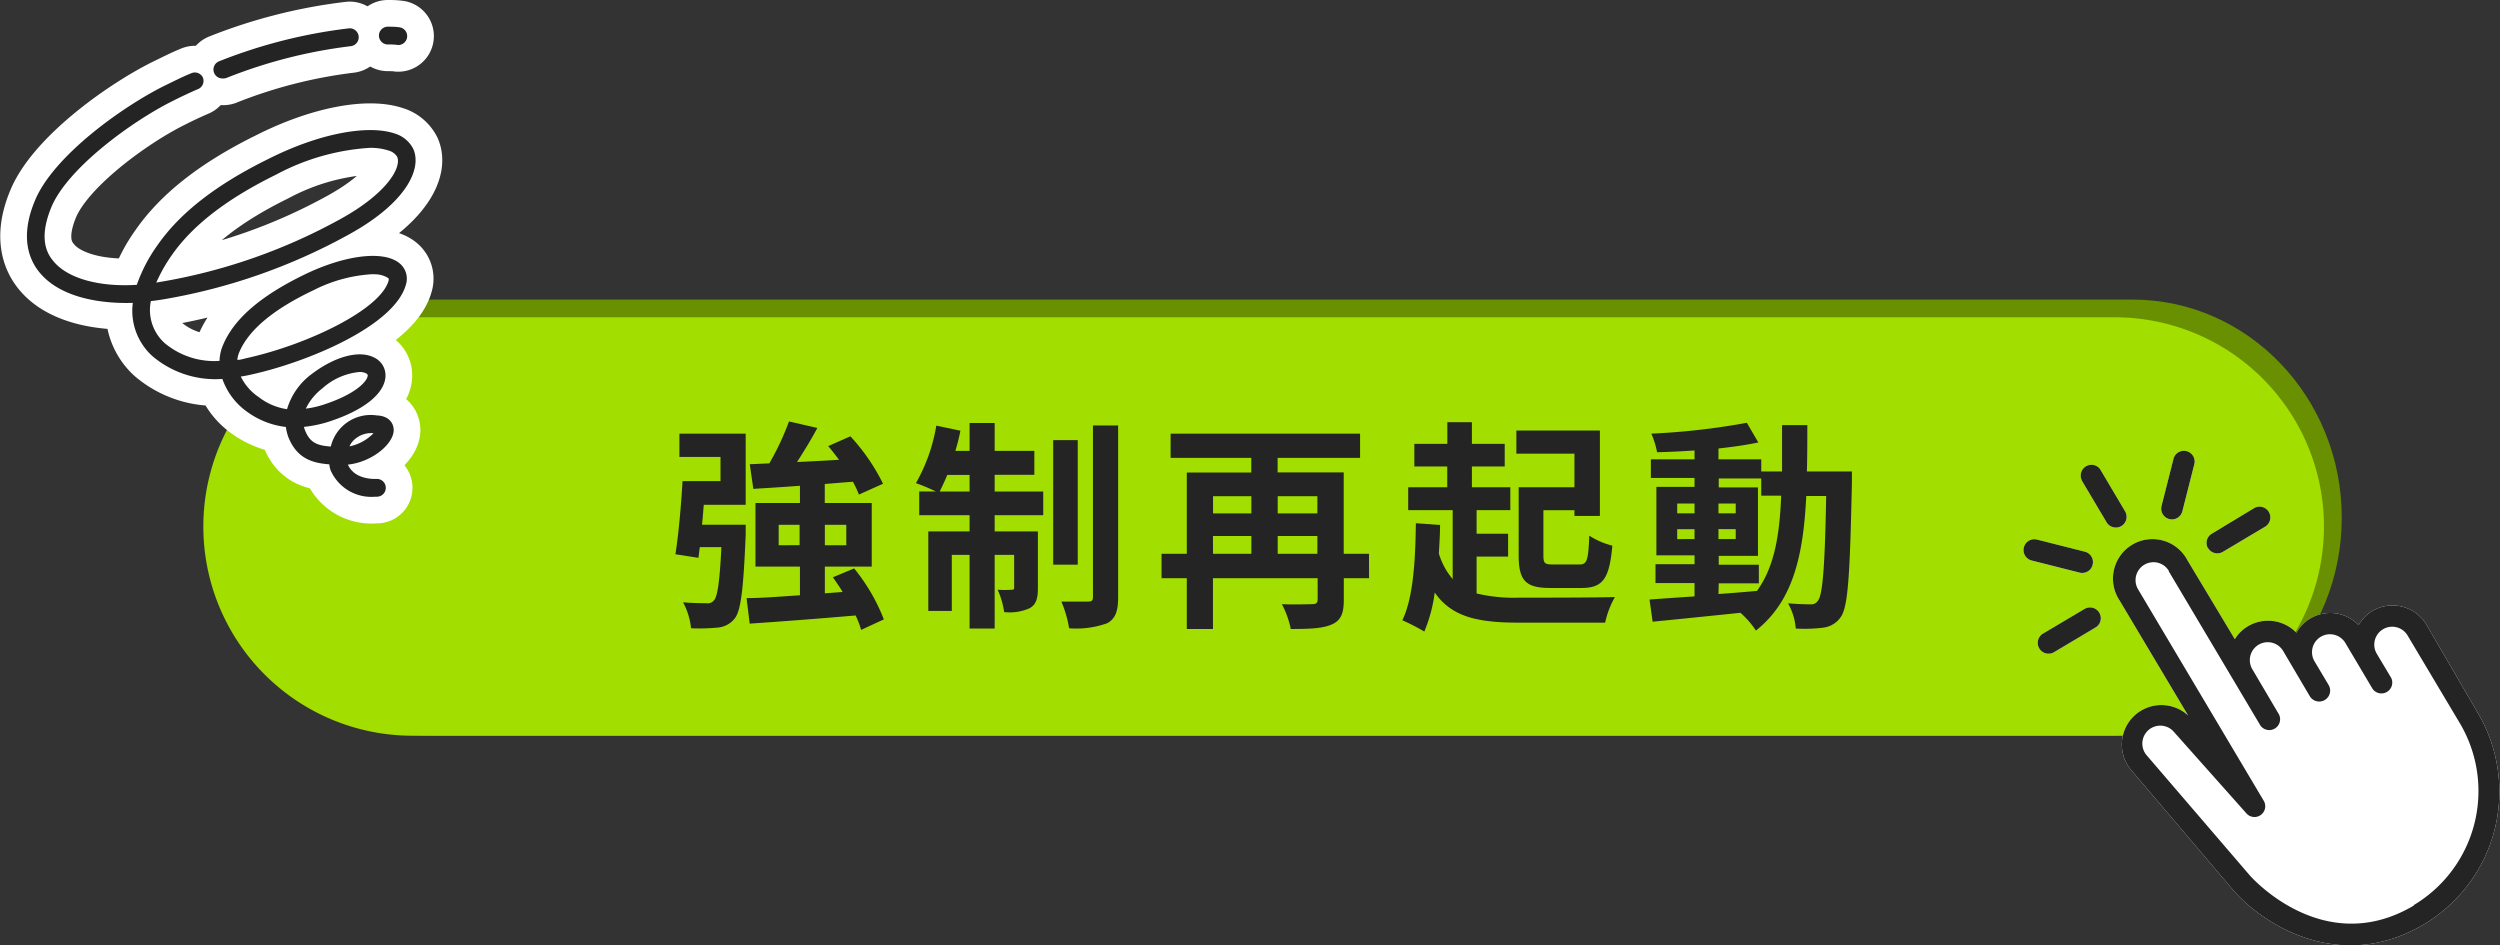 <svg xmlns="http://www.w3.org/2000/svg" width="281.05" height="106.26" viewBox="0 0 281.05 106.26"><rect x="0" y="0" width="281.05" height="106.26" fill="#333333" stroke="none"/><defs><style>.cls-4{fill:#242424}.cls-5{fill:none;stroke:#fff;stroke-linecap:round;stroke-linejoin:round;stroke-width:6px}</style></defs><g id="レイヤー_2" data-name="レイヤー 2"><g id="saikiのコピー_3" data-name="saikiのコピー 3"><path id="_14" data-name="14" d="M239.74 82.71H48.38c-13 0-23.52-11-23.52-24.52 0-13.54 10.53-24.51 23.52-24.51h191.36c13 0 23.52 11 23.52 24.51 0 13.55-10.53 24.52-23.52 24.52z" fill="#699000"/><path id="_12" data-name="12" d="M237.74 82.71H46.38A23.51 23.51 0 0122.86 59.2a23.52 23.52 0 0123.52-23.53h191.36a23.52 23.52 0 0123.52 23.52 23.52 23.52 0 01-23.52 23.52z" fill="#a2de00"/><path id="_11" data-name="11" d="M238.48 59.14a1.21 1.21 0 00.42-1.66l-2.82-4.76a1.21 1.21 0 00-2.08 1.19v.05l2.82 4.75a1.21 1.21 0 001.66.43zm9.75 2.47a1.21 1.21 0 001.66.43l4.75-2.83a1.21 1.21 0 10-1.24-2.08L248.65 60a1.2 1.2 0 00-.42 1.65zM236 68.88a1.21 1.21 0 00-1.66-.42l-4.75 2.82a1.22 1.22 0 001.24 2.09l4.75-2.83a1.21 1.21 0 00.42-1.66zm8.78-10.66a1.2 1.2 0 00.56-.74l1.36-5.36a1.21 1.21 0 00-2.34-.6L243 56.88a1.21 1.21 0 001.79 1.34zm-11 6.15a1.2 1.2 0 001.47-.87 1.21 1.21 0 00-.87-1.48L229 60.66a1.21 1.21 0 00-1.47.87 1.23 1.23 0 00.87 1.48zm39 5.86a4.44 4.44 0 00-6.07-1.55 4.33 4.33 0 00-1.55 1.6 4.39 4.39 0 00-7 .85 4.43 4.43 0 00-5.44-.73 4.31 4.31 0 00-1.48 1.46L245.92 63a4.44 4.44 0 10-7.68 4.44l.06.09 7.7 12.92a4.44 4.44 0 00-6.51 6L251 100c3.27 3.83 12 9.57 21.54 3.89a17.37 17.37 0 006-23.77z" fill="#fff"/><path id="_10" data-name="10" class="cls-4" d="M238.48 59.14a1.21 1.21 0 00.42-1.66l-2.82-4.76a1.21 1.21 0 00-2.08 1.19v.05l2.82 4.75a1.21 1.21 0 001.66.43zm9.75 2.47a1.21 1.21 0 001.66.43l4.75-2.83a1.21 1.21 0 10-1.24-2.08L248.65 60a1.2 1.2 0 00-.42 1.65zM236 68.88a1.21 1.21 0 00-1.66-.42l-4.75 2.82a1.22 1.22 0 001.24 2.09l4.75-2.83a1.21 1.21 0 00.42-1.66zm8.78-10.66a1.2 1.2 0 00.56-.74l1.36-5.36a1.21 1.21 0 00-2.34-.6L243 56.88a1.21 1.21 0 001.79 1.34zm-11 6.15a1.2 1.2 0 001.47-.87 1.21 1.21 0 00-.87-1.48L229 60.66a1.21 1.21 0 00-.6 2.35zm39 5.86a4.44 4.44 0 00-6.07-1.55 4.33 4.33 0 00-1.55 1.6 4.39 4.39 0 00-7 .85 4.43 4.43 0 00-5.44-.73 4.31 4.31 0 00-1.48 1.46L245.92 63a4.44 4.44 0 10-7.68 4.44l.06.09 7.7 12.92a4.44 4.44 0 00-6.51 6L251 100c3.27 3.83 12 9.57 21.54 3.89a17.37 17.37 0 006-23.77zm-1.4 31.56c-10.2 6.07-18.38-3.29-18.46-3.38l-11.6-13.51a2 2 0 013.08-2.61l8.16 9.17a1.21 1.21 0 001.94-1.42l-14.12-23.76a2 2 0 013.43-2.12v.06l10.31 17.35a1.22 1.22 0 002.09-1.24l-3-5.09a2 2 0 013.46-2.06l3 5.09a1.21 1.21 0 102.11-1.27l-1.58-2.65a2 2 0 013.47-2.06l3.06 5.16a1.22 1.22 0 002.09-1.24l-1.62-2.71a2 2 0 113.46-2.06l5.88 9.87a14.94 14.94 0 01-5.2 20.45z"/><path id="_0" data-name="0" class="cls-4" d="M76.38 48.75h7.45v8h-4.71c-.07.74-.12 1.52-.2 2.24h4.91v1.12c-.25 6-.52 8.55-1.25 9.44a2.71 2.71 0 01-1.89 1 21.62 21.62 0 01-3 .08 7.88 7.88 0 00-.9-2.92c1.07.1 2.09.1 2.59.1a.91.91 0 00.87-.3c.4-.4.65-2 .85-6h-2.43l-.15 1.2-2.59-.4c.35-2.17.65-5.53.8-8.22H81v-2.72h-4.62zm20.43 22.06a10.22 10.22 0 00-.62-1.62c-4.26.37-8.7.7-11.91.92l-.35-2.87c1.65 0 3.71-.17 6-.32V63.7h-5v-7.15h5v-1.94c-1.92.15-3.72.25-5.24.35l-.4-2.77 2.2-.1a30.17 30.17 0 002.21-4.71l3.19.73c-.7 1.3-1.52 2.64-2.29 3.83 1.52-.07 3.11-.15 4.73-.25-.4-.52-.82-1.07-1.22-1.54l2.49-1.1a22.39 22.39 0 013.67 5.33l-2.71 1.22a12.55 12.55 0 00-.67-1.44c-1.07.07-2.12.17-3.17.25v2.14H98v7.15h-5.27v3l2-.15c-.35-.58-.72-1.13-1.1-1.65l2.39-1a21.13 21.13 0 013.34 5.73zm-6.92-9.52V59h-2.35v2.3zM92.73 59v2.3h2.41V59z"/><path id="_9" data-name="9" class="cls-4" d="M111.82 55.26h5.46v2.66h-5.46v1.82h4.86v6.36c0 1.14-.18 1.84-.9 2.26a5.44 5.44 0 01-2.89.45 9.52 9.52 0 00-.73-2.51 11.46 11.46 0 001.55 0c.22 0 .3 0 .3-.3v-3.62h-2.19v8.28H109v-8.28h-2v6.3h-2.64v-8.94H109v-1.82h-5.66v-2.67h1.87a23.06 23.06 0 00-2.24-.94 19.57 19.57 0 002.29-6.46l2.71.57a21.52 21.52 0 01-.57 2.27h1.6v-3.14h2.82v3.14h4.46v2.69h-4.46zm-2.82 0v-1.87h-2.51c-.28.7-.58 1.32-.85 1.87zm12.16 8.22h-2.76v-14h2.76zm4.54-15.65v19.34c0 1.59-.33 2.39-1.22 2.89a10.28 10.28 0 01-4.29.57 13 13 0 00-.87-3h3c.44 0 .55-.12.55-.55V47.83z"/><path id="_8" data-name="8" class="cls-4" d="M153.91 65h-2.84v2.47c0 1.49-.33 2.29-1.37 2.74s-2.49.5-4.59.5a10.48 10.48 0 00-1-2.79c1.37.07 3 0 3.42 0s.6-.13.6-.55V65h-11.77v5.71h-2.94V65h-2.84v-2.74h2.84v-9.14h7.25v-1.65h-9.07v-2.72h21.3v2.72h-9.27v1.64h7.43v9.15h2.84zm-17.54-9.22v1.94h4.31v-1.94zm0 6.48h4.31v-2h-4.32zm7.27-6.48v1.94h4.46v-1.94zm4.46 6.48v-2h-4.46v2z"/><path id="_7" data-name="7" class="cls-4" d="M166 66.72a18.15 18.15 0 004.81.47c1.9 0 8.5 0 10.74-.07a10.09 10.09 0 00-1.1 2.88h-9.62c-4.63 0-7.6-.6-9.54-3.39a16.84 16.84 0 01-1.17 4.39 23 23 0 00-2.47-1.27c1.22-2.51 1.47-6.65 1.52-10.91l2.72.2c0 1.1-.08 2.17-.13 3.21a7.85 7.85 0 001.55 2.87v-7.75h-5v-2.57h4.39v-2.34H159V49.9h3.71v-2.44h2.76v2.44h3.69v2.54h-3.69v2.34h4.32v2.57H166V60h3.54v2.57H166zM177 51h-6.53v-2.6h9.39V58H177v-.64h-3.49v5.1c0 .9.17 1 1.14 1h2.9c.87 0 1-.45 1.12-3.24a8.41 8.41 0 002.59 1.12c-.33 3.71-1.05 4.76-3.47 4.76h-3.49c-2.77 0-3.57-.8-3.57-3.67v-7.65H177z"/><path id="_6" data-name="6" class="cls-4" d="M208.19 53v1.32c-.22 10.2-.42 13.8-1.22 15a2.79 2.79 0 01-2 1.24 16.76 16.76 0 01-3.09.1 6.92 6.92 0 00-.87-2.84c1.1.1 2.05.12 2.52.12a.9.9 0 00.85-.42c.52-.67.77-3.71.92-11.76h-2.24c-.33 6.68-1.47 11.81-5.66 15.13a9.64 9.64 0 00-1.74-2c-3.59.37-7.18.74-9.87 1l-.35-2.49c1.4-.1 3.14-.23 5.06-.35v-1.5h-4.39v-2.12h4.39v-1h-4.29v-7.7h4.29v-1h-4.91v-2.09h4.91v-1c-1.45.1-2.87.17-4.21.2a9.56 9.56 0 00-.65-2.09 79.17 79.17 0 0010.74-1.22l1.29 2.21c-1.32.28-2.86.5-4.48.68v1.22H198V53h2.34v-5.21h2.84c0 1.82 0 3.56-.05 5.21zm-19.64 4.71h1.95v-1.1h-1.95zm1.95 2.89v-1.11h-1.95v1.12zm2.69 6.18c1.42-.1 2.89-.22 4.33-.35 1.95-2.69 2.55-6.25 2.72-10.71H198v-1.93h-4.78v1h4.41v7.7h-4.41v1h4.51v2.09h-4.51zm1.94-9.07v-1.1h-1.94v1.1zm-1.94 1.77v1.12h1.94v-1.11z"/><path id="_5" data-name="5" class="cls-5" d="M42.18 55.84a5 5 0 01-5-2.94 2.84 2.84 0 01-.16-.7c-1.86-.14-3.6-.62-4.58-3a5.17 5.17 0 01-.3-1.2 9.19 9.19 0 01-4.25-1.63A7.59 7.59 0 0125 42.6a10.93 10.93 0 01-7.85-2.55 6.87 6.87 0 01-2.22-6c-4 .12-8.34-.73-10.54-3.49-1.13-1.41-2.14-3.93-.5-7.92 2-5 9.76-10.59 14.6-13 1-.48 2-1 3-1.4a1 1 0 011.32.48A1 1 0 0122.3 10c-1 .43-2 .9-2.92 1.37-4.43 2.2-11.83 7.52-13.64 12-1 2.48-1 4.48.21 5.92 1.56 2 5.19 3 9.43 2.73a17.62 17.62 0 012.32-4.45c2.54-3.65 6.63-6.83 12.51-9.72C35.87 15 41.31 14 44.35 15a3.46 3.46 0 012.11 1.74c1 2.23-.78 6.06-7.2 9.6a65.77 65.77 0 01-21 7.33c-.42.07-.86.13-1.3.18a5 5 0 001.55 4.72 8.67 8.67 0 006.17 2 4.86 4.86 0 01.4-1.8c1.27-3 4.33-5.59 9.35-8 4.54-2.15 8.76-2.62 10.5-1.16a2.23 2.23 0 01.7 2.4c-1.28 4.62-11 8.7-17.48 10.12-.36.08-.72.15-1.08.2a5.88 5.88 0 002 2.3 6.81 6.81 0 003.2 1.37A7.56 7.56 0 0135 42.08c2.62-2 5.41-2.78 7.11-1.86a2.21 2.21 0 011.22 2.18c-.16 1.86-2.36 3.65-6.05 4.9a13.85 13.85 0 01-3.11.69 2.7 2.7 0 00.16.48c.55 1.31 1.34 1.62 2.86 1.73a4.61 4.61 0 015.16-3.5c1.45.06 1.93.95 1.91 1.7-.06 1.57-2.5 3.56-5.15 3.83.67 1.51 2.46 1.64 3.23 1.61a1 1 0 01.06 2zM42 48.7a2.83 2.83 0 00-2.43 1 2.87 2.87 0 00-.28.48A5.17 5.17 0 0042 48.69zm-1.6-6.88a7.25 7.25 0 00-4.16 1.84 6.33 6.33 0 00-1.86 2.28 10.94 10.94 0 002.26-.54c3.35-1.13 4.64-2.52 4.7-3.17 0-.07 0-.15-.17-.25a1.57 1.57 0 00-.77-.16zm1.54-11a16.58 16.58 0 00-6.68 1.8c-4.5 2.13-7.32 4.47-8.37 7a2.73 2.73 0 00-.21.84c.33 0 .67-.11 1-.19 6.83-1.5 15.07-5.44 16-8.7.06-.23 0-.27-.07-.33a2.83 2.83 0 00-1.61-.4zm-.34-14.2a25.64 25.64 0 00-10.54 3c-5.57 2.74-9.41 5.71-11.75 9.07a17.65 17.65 0 00-1.74 3.08l.34-.06a63.78 63.78 0 0020.39-7.1c5.27-2.91 6.88-5.84 6.34-7a1.68 1.68 0 00-1-.7 6.7 6.7 0 00-2.08-.29z"/><path id="_4" data-name="4" class="cls-5" d="M25 8.82a1 1 0 01-.37-1.93 57.76 57.76 0 0114.57-3.7 1 1 0 11.24 2 55.72 55.72 0 00-14 3.58 1.13 1.13 0 01-.44.05z"/><path id="_3" data-name="3" class="cls-5" d="M44.79 5.06h-.07C44.35 5 44 5 43.6 5a1 1 0 010-2c.41 0 .81 0 1.21.06a1 1 0 11-.07 2z"/><path id="_2" data-name="2" class="cls-4" d="M42.18 55.84a5 5 0 01-5-2.94 2.84 2.84 0 01-.16-.7c-1.86-.14-3.6-.62-4.58-3a5.17 5.17 0 01-.3-1.2 9.19 9.19 0 01-4.25-1.63A7.59 7.59 0 0125 42.6a10.93 10.93 0 01-7.85-2.55 6.87 6.87 0 01-2.22-6c-4 .12-8.34-.73-10.54-3.49-1.13-1.41-2.14-3.93-.5-7.92 2-5 9.76-10.59 14.6-13 1-.48 2-1 3-1.4a1 1 0 011.32.48A1 1 0 0122.3 10c-1 .43-2 .9-2.92 1.37-4.43 2.2-11.83 7.52-13.64 12-1 2.48-1 4.48.21 5.92 1.56 2 5.19 3 9.43 2.73a17.62 17.62 0 012.32-4.45c2.54-3.65 6.63-6.83 12.51-9.72C35.87 15 41.31 14 44.35 15a3.46 3.46 0 012.11 1.74c1 2.23-.78 6.06-7.2 9.6a65.77 65.77 0 01-21 7.33c-.42.07-.86.13-1.3.18a5 5 0 001.55 4.72 8.67 8.67 0 006.17 2 4.86 4.86 0 01.4-1.8c1.27-3 4.33-5.59 9.35-8 4.54-2.15 8.76-2.62 10.5-1.16a2.23 2.23 0 01.7 2.4c-1.28 4.62-11 8.7-17.48 10.12-.36.08-.72.15-1.08.2a5.88 5.88 0 002 2.3 6.81 6.81 0 003.2 1.37A7.56 7.56 0 0135 42.08c2.62-2 5.41-2.78 7.11-1.86a2.21 2.21 0 011.22 2.18c-.16 1.86-2.36 3.65-6.05 4.9a13.85 13.85 0 01-3.11.69 2.7 2.7 0 00.16.48c.55 1.31 1.34 1.62 2.86 1.73a4.61 4.61 0 015.16-3.5c1.45.06 1.93.95 1.91 1.7-.06 1.57-2.5 3.56-5.15 3.83.67 1.51 2.46 1.64 3.23 1.61a1 1 0 01.06 2zM42 48.7a2.83 2.83 0 00-2.43 1 2.87 2.87 0 00-.28.48A5.17 5.17 0 0042 48.69zm-1.6-6.88a7.25 7.25 0 00-4.16 1.84 6.33 6.33 0 00-1.86 2.28 10.94 10.94 0 002.26-.54c3.35-1.13 4.64-2.52 4.7-3.17 0-.07 0-.15-.17-.25a1.57 1.57 0 00-.77-.16zm1.54-11a16.58 16.58 0 00-6.68 1.8c-4.5 2.13-7.32 4.47-8.37 7a2.73 2.73 0 00-.21.84c.33 0 .67-.11 1-.19 6.83-1.5 15.07-5.44 16-8.7.06-.23 0-.27-.07-.33a2.83 2.83 0 00-1.61-.4zm-.34-14.2a25.64 25.64 0 00-10.54 3c-5.57 2.74-9.41 5.71-11.75 9.07a17.65 17.65 0 00-1.74 3.08l.34-.06a63.78 63.78 0 0020.39-7.1c5.27-2.91 6.88-5.84 6.34-7a1.68 1.68 0 00-1-.7 6.7 6.7 0 00-2.08-.29z"/><path id="_2-2" data-name="2" class="cls-4" d="M25 8.82a1 1 0 01-.37-1.93 57.76 57.76 0 0114.57-3.7 1 1 0 11.24 2 55.72 55.72 0 00-14 3.58 1.13 1.13 0 01-.44.05z"/><path id="_1" data-name="1" class="cls-4" d="M44.79 5.06h-.07C44.35 5 44 5 43.6 5a1 1 0 010-2c.41 0 .81 0 1.21.06a1 1 0 11-.07 2z"/></g></g></svg>